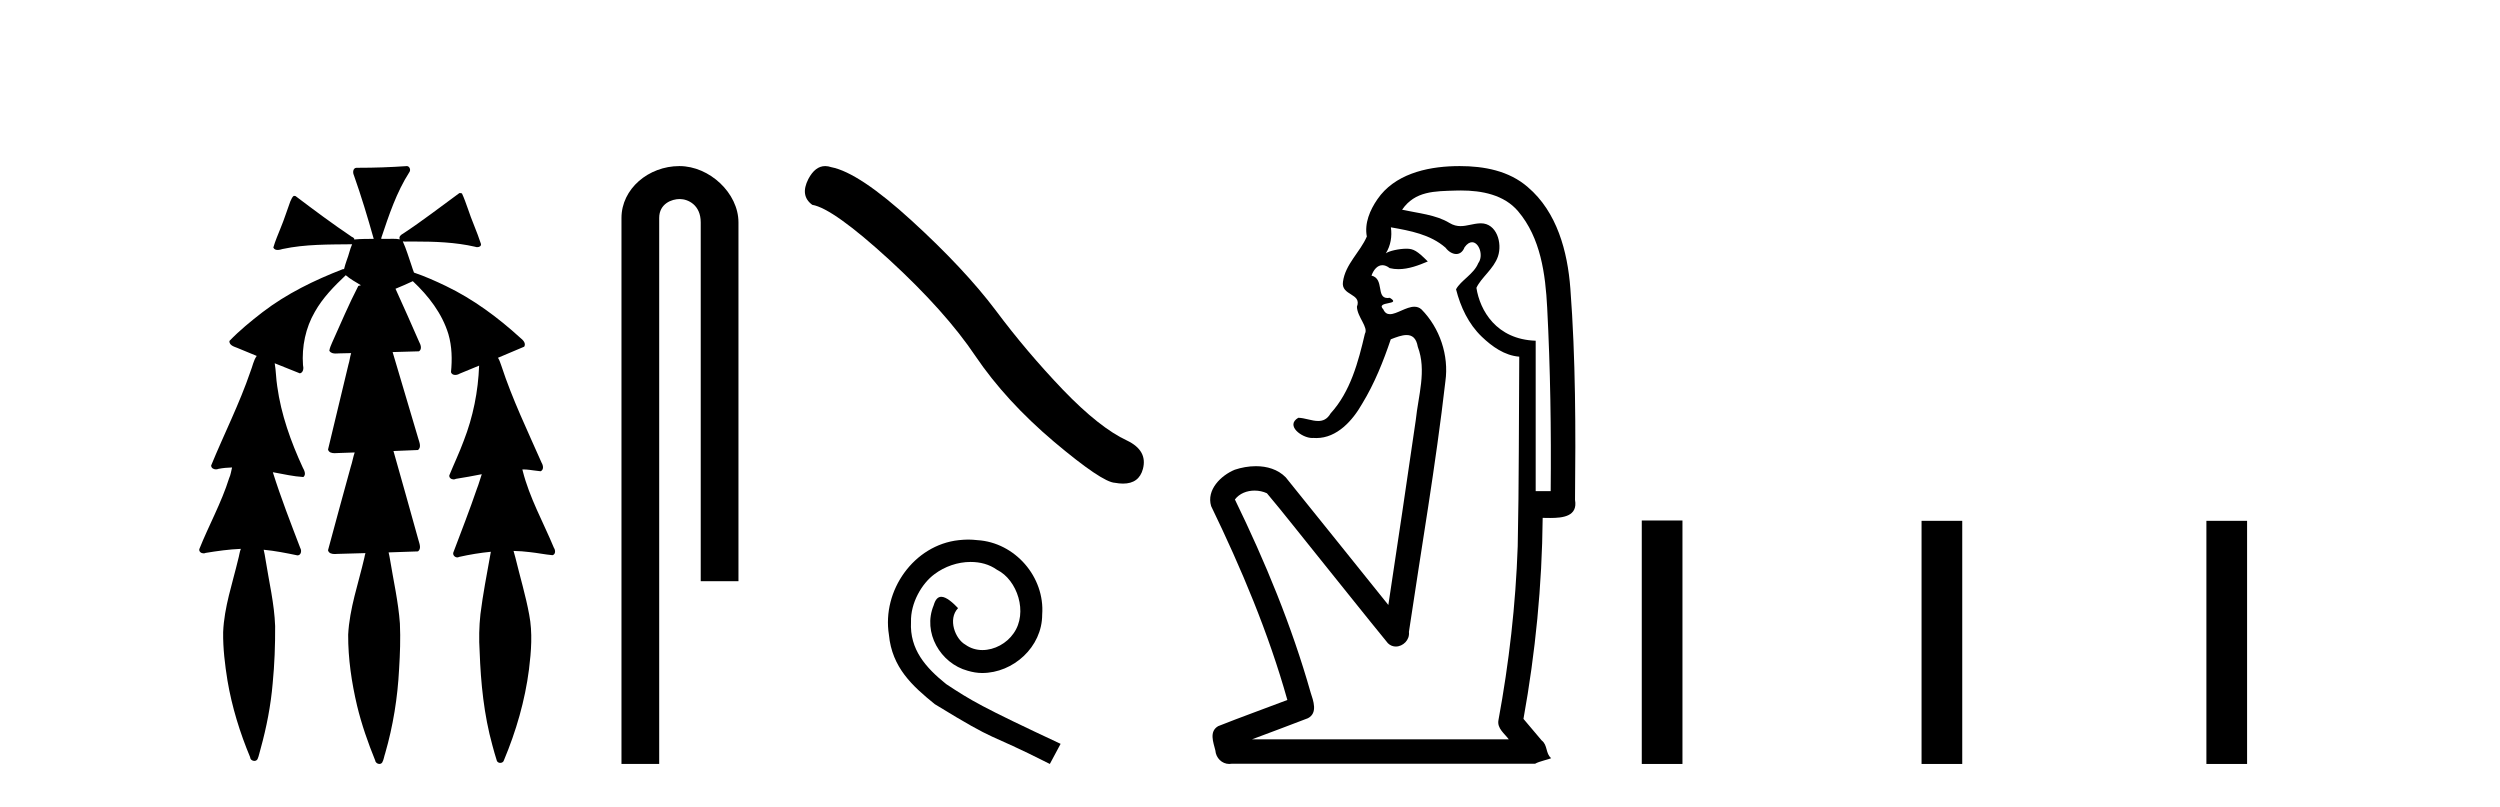 <?xml version='1.0' encoding='UTF-8' standalone='yes'?><svg xmlns='http://www.w3.org/2000/svg' xmlns:xlink='http://www.w3.org/1999/xlink' width='127.0' height='41.0' ><path d='M 20.664 8.437 C 20.654 8.437 20.644 8.438 20.633 8.44 C 19.832 8.495 19.029 8.523 18.226 8.523 C 18.187 8.523 18.148 8.523 18.109 8.523 C 17.927 8.534 17.913 8.764 17.974 8.893 C 18.352 9.961 18.679 11.044 18.985 12.134 C 18.982 12.134 18.979 12.134 18.976 12.134 C 18.968 12.134 18.959 12.134 18.951 12.134 C 18.948 12.134 18.945 12.134 18.942 12.134 C 18.639 12.139 18.332 12.133 18.033 12.163 C 18.027 12.17 18.023 12.178 18.017 12.186 C 17.999 12.117 17.953 12.055 17.882 12.038 C 16.903 11.379 15.955 10.673 15.014 9.961 C 14.99 9.958 14.967 9.95 14.942 9.95 C 14.937 9.95 14.932 9.95 14.926 9.951 C 14.833 10.009 14.798 10.14 14.746 10.236 C 14.581 10.68 14.443 11.134 14.26 11.572 C 14.129 11.903 13.984 12.233 13.885 12.574 C 13.928 12.669 14.011 12.698 14.102 12.698 C 14.189 12.698 14.283 12.671 14.357 12.649 C 15.516 12.401 16.709 12.423 17.888 12.408 L 17.888 12.408 C 17.771 12.665 17.721 12.955 17.615 13.217 C 17.567 13.367 17.51 13.519 17.477 13.673 C 17.468 13.672 17.458 13.671 17.448 13.671 C 17.436 13.671 17.424 13.672 17.412 13.675 C 15.973 14.233 14.567 14.916 13.337 15.859 C 12.75 16.314 12.167 16.786 11.653 17.323 C 11.642 17.539 11.885 17.608 12.047 17.67 C 12.379 17.807 12.71 17.944 13.042 18.081 C 12.874 18.311 12.831 18.611 12.723 18.873 C 12.166 20.508 11.381 22.052 10.726 23.648 C 10.729 23.779 10.851 23.844 10.97 23.844 C 11.014 23.844 11.058 23.835 11.095 23.818 C 11.326 23.774 11.557 23.752 11.789 23.747 L 11.789 23.747 C 11.741 23.928 11.722 24.12 11.641 24.289 C 11.25 25.538 10.608 26.686 10.124 27.897 C 10.101 28.029 10.225 28.111 10.343 28.111 C 10.379 28.111 10.413 28.104 10.444 28.088 C 11.035 27.991 11.634 27.906 12.235 27.882 L 12.235 27.882 C 12.166 28.049 12.153 28.235 12.101 28.408 C 11.811 29.634 11.387 30.844 11.336 32.113 C 11.325 32.938 11.425 33.762 11.556 34.575 C 11.782 35.913 12.186 37.217 12.708 38.468 C 12.713 38.583 12.818 38.655 12.92 38.655 C 12.984 38.655 13.047 38.627 13.083 38.563 C 13.159 38.395 13.183 38.206 13.241 38.029 C 13.541 36.946 13.756 35.837 13.852 34.716 C 13.946 33.749 13.983 32.776 13.977 31.804 C 13.937 30.667 13.666 29.557 13.491 28.436 C 13.461 28.267 13.439 28.093 13.395 27.927 L 13.395 27.927 C 13.973 27.982 14.541 28.095 15.109 28.213 C 15.111 28.213 15.113 28.213 15.114 28.213 C 15.296 28.213 15.336 27.971 15.255 27.843 C 14.767 26.567 14.27 25.291 13.86 23.989 L 13.86 23.989 C 13.88 23.992 13.9 23.995 13.919 23.999 C 14.414 24.089 14.91 24.204 15.411 24.233 C 15.568 24.103 15.455 23.89 15.379 23.748 C 14.775 22.438 14.281 21.063 14.084 19.628 C 14.021 19.239 14.022 18.84 13.955 18.454 L 13.955 18.454 C 14.381 18.627 14.807 18.8 15.235 18.967 C 15.421 18.922 15.43 18.693 15.392 18.541 C 15.327 17.609 15.522 16.653 15.993 15.843 C 16.394 15.127 16.973 14.54 17.564 13.981 C 17.798 14.181 18.07 14.33 18.335 14.49 C 18.29 14.501 18.246 14.512 18.202 14.525 C 17.716 15.465 17.307 16.442 16.871 17.405 C 16.815 17.539 16.749 17.676 16.73 17.818 C 16.803 17.937 16.924 17.959 17.051 17.959 C 17.131 17.959 17.212 17.95 17.285 17.95 C 17.289 17.95 17.293 17.95 17.297 17.95 C 17.478 17.946 17.659 17.942 17.839 17.938 L 17.839 17.938 C 17.778 18.125 17.761 18.334 17.701 18.519 C 17.353 19.958 17.007 21.397 16.664 22.837 C 16.705 22.99 16.859 23.022 17.003 23.022 C 17.046 23.022 17.087 23.019 17.125 23.016 C 17.423 23.005 17.721 22.995 18.018 22.985 L 18.018 22.985 C 17.936 23.22 17.899 23.475 17.819 23.71 C 17.433 25.125 17.04 26.539 16.663 27.954 C 16.704 28.112 16.861 28.145 17.009 28.145 C 17.055 28.145 17.1 28.142 17.141 28.138 C 17.615 28.125 18.09 28.111 18.565 28.098 L 18.565 28.098 C 18.54 28.176 18.523 28.258 18.51 28.33 C 18.212 29.629 17.755 30.902 17.687 32.243 C 17.682 33.458 17.861 34.667 18.139 35.848 C 18.368 36.801 18.693 37.729 19.062 38.636 C 19.076 38.74 19.176 38.809 19.272 38.809 C 19.327 38.809 19.382 38.786 19.418 38.732 C 19.497 38.591 19.512 38.422 19.567 38.27 C 19.97 36.877 20.2 35.438 20.274 33.99 C 20.322 33.219 20.35 32.445 20.315 31.674 C 20.235 30.566 19.984 29.482 19.807 28.388 C 19.787 28.28 19.77 28.169 19.741 28.062 C 20.239 28.046 20.737 28.031 21.234 28.011 C 21.411 27.874 21.313 27.635 21.264 27.46 C 20.84 25.943 20.421 24.425 19.988 22.912 C 20.404 22.896 20.82 22.881 21.235 22.861 C 21.409 22.724 21.311 22.487 21.259 22.314 C 20.821 20.837 20.383 19.361 19.945 17.885 C 20.391 17.873 20.838 17.862 21.284 17.847 C 21.453 17.735 21.37 17.508 21.292 17.366 C 20.894 16.466 20.503 15.563 20.091 14.669 C 20.388 14.547 20.682 14.421 20.971 14.284 C 21.766 15.028 22.459 15.922 22.779 16.975 C 22.962 17.601 22.974 18.264 22.91 18.909 C 22.945 19.01 23.031 19.047 23.125 19.047 C 23.204 19.047 23.289 19.02 23.351 18.981 C 23.683 18.844 24.016 18.707 24.348 18.57 L 24.348 18.57 C 24.345 18.573 24.342 18.575 24.339 18.578 C 24.291 19.882 24.032 21.178 23.557 22.394 C 23.338 22.99 23.064 23.563 22.824 24.15 C 22.81 24.278 22.929 24.354 23.045 24.354 C 23.086 24.354 23.126 24.345 23.16 24.325 C 23.599 24.261 24.036 24.173 24.474 24.09 L 24.474 24.09 C 24.387 24.332 24.326 24.586 24.228 24.825 C 23.855 25.919 23.433 26.995 23.026 28.076 C 22.996 28.204 23.111 28.316 23.231 28.316 C 23.262 28.316 23.294 28.308 23.324 28.291 C 23.854 28.172 24.393 28.082 24.935 28.03 L 24.935 28.03 C 24.923 28.081 24.913 28.133 24.908 28.179 C 24.729 29.184 24.532 30.186 24.406 31.199 C 24.337 31.831 24.325 32.468 24.366 33.102 C 24.423 34.706 24.585 36.316 25.014 37.866 C 25.087 38.13 25.157 38.397 25.243 38.656 C 25.275 38.723 25.344 38.755 25.413 38.755 C 25.497 38.755 25.582 38.707 25.601 38.617 C 26.22 37.143 26.669 35.592 26.873 34.004 C 26.987 33.083 27.06 32.141 26.883 31.223 C 26.705 30.247 26.415 29.295 26.183 28.331 C 26.145 28.22 26.126 28.098 26.088 27.987 L 26.088 27.987 C 26.365 27.994 26.642 28.012 26.918 28.048 C 27.304 28.089 27.685 28.169 28.07 28.204 C 28.233 28.157 28.22 27.943 28.139 27.83 C 27.6 26.531 26.899 25.29 26.554 23.92 C 26.549 23.897 26.542 23.872 26.536 23.847 L 26.536 23.847 C 26.601 23.848 26.666 23.849 26.731 23.852 C 26.976 23.87 27.22 23.92 27.464 23.94 C 27.637 23.864 27.595 23.638 27.514 23.508 C 26.798 21.881 26.023 20.275 25.47 18.583 C 25.418 18.451 25.381 18.303 25.304 18.186 C 25.3 18.183 25.295 18.181 25.291 18.178 C 25.739 17.991 26.187 17.804 26.631 17.611 C 26.736 17.433 26.559 17.261 26.428 17.159 C 25.289 16.121 24.035 15.193 22.642 14.524 C 22.117 14.273 21.583 14.034 21.031 13.848 C 20.991 13.725 20.934 13.604 20.904 13.483 C 20.761 13.075 20.642 12.654 20.462 12.263 L 20.462 12.263 C 20.499 12.271 20.539 12.273 20.579 12.273 C 20.625 12.273 20.672 12.27 20.715 12.27 C 20.73 12.27 20.744 12.27 20.757 12.271 C 20.857 12.271 20.957 12.27 21.057 12.27 C 22.09 12.27 23.13 12.304 24.14 12.536 C 24.169 12.549 24.206 12.556 24.243 12.556 C 24.345 12.556 24.453 12.505 24.432 12.391 C 24.235 11.775 23.958 11.189 23.758 10.574 C 23.668 10.323 23.58 10.067 23.468 9.827 C 23.436 9.814 23.403 9.808 23.369 9.808 C 23.358 9.808 23.346 9.808 23.334 9.81 C 22.386 10.502 21.456 11.223 20.475 11.869 C 20.372 11.923 20.239 12.027 20.313 12.157 C 20.313 12.157 20.313 12.158 20.314 12.158 C 20.197 12.136 20.078 12.131 19.958 12.131 C 19.838 12.131 19.718 12.136 19.599 12.136 C 19.554 12.136 19.51 12.135 19.466 12.133 C 19.459 12.133 19.452 12.133 19.445 12.133 C 19.426 12.133 19.407 12.133 19.388 12.133 C 19.381 12.133 19.374 12.133 19.367 12.133 C 19.374 12.113 19.377 12.091 19.375 12.068 C 19.758 10.926 20.141 9.768 20.795 8.747 C 20.875 8.643 20.817 8.462 20.691 8.439 C 20.682 8.438 20.673 8.437 20.664 8.437 Z' style='fill:#000000;stroke:none' /><path d='M 34.515 8.437 C 32.946 8.437 31.571 9.591 31.571 11.072 L 31.571 38.809 L 33.487 38.809 L 33.487 11.072 C 33.487 10.346 34.126 10.111 34.528 10.111 C 34.949 10.111 35.597 10.406 35.597 11.296 L 35.597 29.526 L 37.514 29.526 L 37.514 11.296 C 37.514 9.813 36.045 8.437 34.515 8.437 Z' style='fill:#000000;stroke:none' /><path d='M 41.92 8.437 Q 41.409 8.437 41.063 9.096 Q 40.631 9.945 41.264 10.406 Q 42.315 10.579 45.179 13.198 Q 48.029 15.818 49.555 18.092 Q 51.095 20.366 53.542 22.439 Q 55.988 24.497 56.636 24.526 Q 56.86 24.567 57.051 24.567 Q 57.863 24.567 58.061 23.82 Q 58.306 22.885 57.255 22.381 Q 55.859 21.733 54.002 19.805 Q 52.145 17.862 50.577 15.76 Q 48.993 13.659 46.316 11.212 Q 43.639 8.765 42.228 8.492 Q 42.068 8.437 41.92 8.437 Z' style='fill:#000000;stroke:none' /><path d='M 49.187 27.41 C 49.028 27.41 48.87 27.424 48.712 27.439 C 46.423 27.683 44.797 30.001 45.157 32.246 C 45.315 33.916 46.351 34.851 47.488 35.772 C 50.871 37.845 49.921 37.082 53.332 38.809 L 53.879 37.787 C 49.82 35.888 49.331 35.585 48.064 34.75 C 47.028 33.916 46.207 32.994 46.279 31.598 C 46.25 30.634 46.826 29.641 47.474 29.166 C 47.992 28.777 48.654 28.547 49.302 28.547 C 49.791 28.547 50.252 28.662 50.655 28.95 C 51.677 29.454 52.238 31.123 51.49 32.174 C 51.144 32.678 50.525 33.023 49.906 33.023 C 49.604 33.023 49.302 32.937 49.043 32.75 C 48.525 32.462 48.136 31.454 48.669 30.893 C 48.424 30.634 48.078 30.317 47.819 30.317 C 47.647 30.317 47.517 30.447 47.431 30.749 C 46.855 32.131 47.776 33.7 49.158 34.074 C 49.403 34.146 49.647 34.189 49.892 34.189 C 51.475 34.189 52.943 32.865 52.943 31.224 C 53.087 29.31 51.562 27.554 49.647 27.439 C 49.503 27.424 49.345 27.41 49.187 27.41 Z' style='fill:#000000;stroke:none' /><path d='M 74.215 9.677 C 75.271 9.677 76.406 9.889 77.121 10.733 C 78.266 12.084 78.509 13.925 78.597 15.632 C 78.758 18.735 78.805 21.843 78.775 24.949 L 78.013 24.949 C 78.013 22.402 78.013 19.856 78.013 17.309 C 76.014 17.243 75.179 15.769 75.002 14.622 C 75.243 14.098 75.885 13.659 76.098 13.021 C 76.324 12.346 76.032 11.344 75.229 11.344 C 75.215 11.344 75.201 11.344 75.187 11.345 C 74.826 11.36 74.519 11.487 74.197 11.487 C 74.016 11.487 73.831 11.447 73.629 11.324 C 72.942 10.905 72.021 10.829 71.227 10.654 C 71.882 9.697 72.887 9.713 73.962 9.681 C 74.045 9.678 74.13 9.677 74.215 9.677 ZM 70.657 11.548 L 70.657 11.548 C 71.633 11.721 72.663 11.908 73.434 12.583 C 73.577 12.776 73.784 12.904 73.977 12.904 C 74.147 12.904 74.306 12.804 74.399 12.562 C 74.53 12.379 74.661 12.305 74.779 12.305 C 75.139 12.305 75.378 12.989 75.094 13.372 C 74.873 13.923 74.205 14.248 73.967 14.697 C 74.196 15.594 74.597 16.457 75.277 17.107 C 75.801 17.609 76.436 18.062 77.178 18.119 C 77.153 21.329 77.169 24.541 77.1 27.751 C 76.998 30.715 76.66 33.67 76.121 36.586 C 76.046 37.004 76.428 37.261 76.646 37.558 L 63.602 37.558 C 64.549 37.198 65.501 36.854 66.444 36.485 C 66.952 36.219 66.717 35.598 66.58 35.179 C 65.62 31.795 64.271 28.534 62.733 25.374 C 62.966 25.065 63.349 24.922 63.732 24.922 C 63.951 24.922 64.17 24.969 64.36 25.058 C 65.245 26.107 66.086 27.198 66.953 28.264 C 68.139 29.734 69.312 31.216 70.507 32.678 C 70.626 32.794 70.768 32.844 70.908 32.844 C 71.27 32.844 71.625 32.509 71.573 32.101 C 72.202 27.859 72.937 23.63 73.426 19.369 C 73.611 18.054 73.142 16.662 72.213 15.719 C 72.104 15.62 71.981 15.582 71.85 15.582 C 71.438 15.582 70.954 15.96 70.61 15.96 C 70.469 15.96 70.352 15.897 70.273 15.717 C 69.842 15.279 71.251 15.515 70.601 15.129 L 70.601 15.129 C 70.559 15.136 70.521 15.139 70.486 15.139 C 69.894 15.139 70.338 14.161 69.672 14 C 69.783 13.693 69.977 13.472 70.226 13.472 C 70.339 13.472 70.464 13.517 70.597 13.621 C 70.745 13.657 70.893 13.673 71.042 13.673 C 71.555 13.673 72.065 13.482 72.532 13.282 C 71.998 12.747 71.806 12.634 71.449 12.634 C 71.077 12.634 70.551 12.749 70.4 12.87 L 70.4 12.87 C 70.4 12.87 70.4 12.87 70.4 12.87 L 70.4 12.87 C 70.4 12.87 70.4 12.87 70.4 12.87 L 70.4 12.87 C 70.647 12.475 70.723 12.01 70.657 11.548 ZM 74.153 8.437 C 74.06 8.437 73.966 8.438 73.873 8.441 C 72.433 8.48 70.832 8.866 69.973 10.121 C 69.594 10.671 69.307 11.337 69.435 12.016 C 69.09 12.812 68.341 13.423 68.223 14.313 C 68.111 15.034 69.198 14.886 68.932 15.583 C 68.948 16.107 69.529 16.623 69.336 16.957 C 69.001 18.384 68.606 19.892 67.594 21.002 C 67.422 21.3 67.202 21.386 66.963 21.386 C 66.64 21.386 66.28 21.229 65.953 21.223 L 65.953 21.223 C 65.279 21.618 66.14 22.25 66.657 22.25 C 66.678 22.25 66.699 22.249 66.718 22.247 C 66.77 22.251 66.82 22.253 66.871 22.253 C 67.921 22.253 68.716 21.361 69.2 20.506 C 69.822 19.489 70.278 18.345 70.651 17.237 C 70.933 17.126 71.216 17.02 71.454 17.02 C 71.732 17.02 71.947 17.165 72.024 17.617 C 72.481 18.825 72.047 20.107 71.922 21.334 C 71.465 24.469 71.005 27.602 70.528 30.733 C 68.788 28.572 67.057 26.404 65.313 24.246 C 64.913 23.841 64.36 23.682 63.799 23.682 C 63.431 23.682 63.059 23.751 62.726 23.862 C 62.024 24.151 61.276 24.884 61.526 25.711 C 63.063 28.889 64.442 32.156 65.398 35.559 C 64.227 36.006 63.046 36.426 61.882 36.889 C 61.412 37.164 61.641 37.712 61.74 38.122 C 61.768 38.503 62.072 38.809 62.447 38.809 C 62.488 38.809 62.53 38.806 62.572 38.798 L 77.983 38.798 C 78.197 38.67 78.726 38.568 78.798 38.513 C 78.507 38.273 78.629 37.852 78.318 37.615 C 78.01 37.249 77.701 36.884 77.392 36.519 C 78 33.15 78.337 29.732 78.368 26.308 C 78.483 26.309 78.613 26.313 78.749 26.313 C 79.392 26.313 80.159 26.233 80.011 25.395 C 80.048 21.814 80.044 18.225 79.774 14.653 C 79.632 12.782 79.102 10.768 77.609 9.502 C 76.654 8.672 75.386 8.437 74.153 8.437 Z' style='fill:#000000;stroke:none' /><path d='M 83.402 26.441 L 83.402 38.809 L 85.469 38.809 L 85.469 26.441 ZM 97.615 26.458 L 97.615 38.809 L 99.682 38.809 L 99.682 26.458 ZM 112.085 26.458 L 112.085 38.809 L 114.152 38.809 L 114.152 26.458 Z' style='fill:#000000;stroke:none' /></svg>
